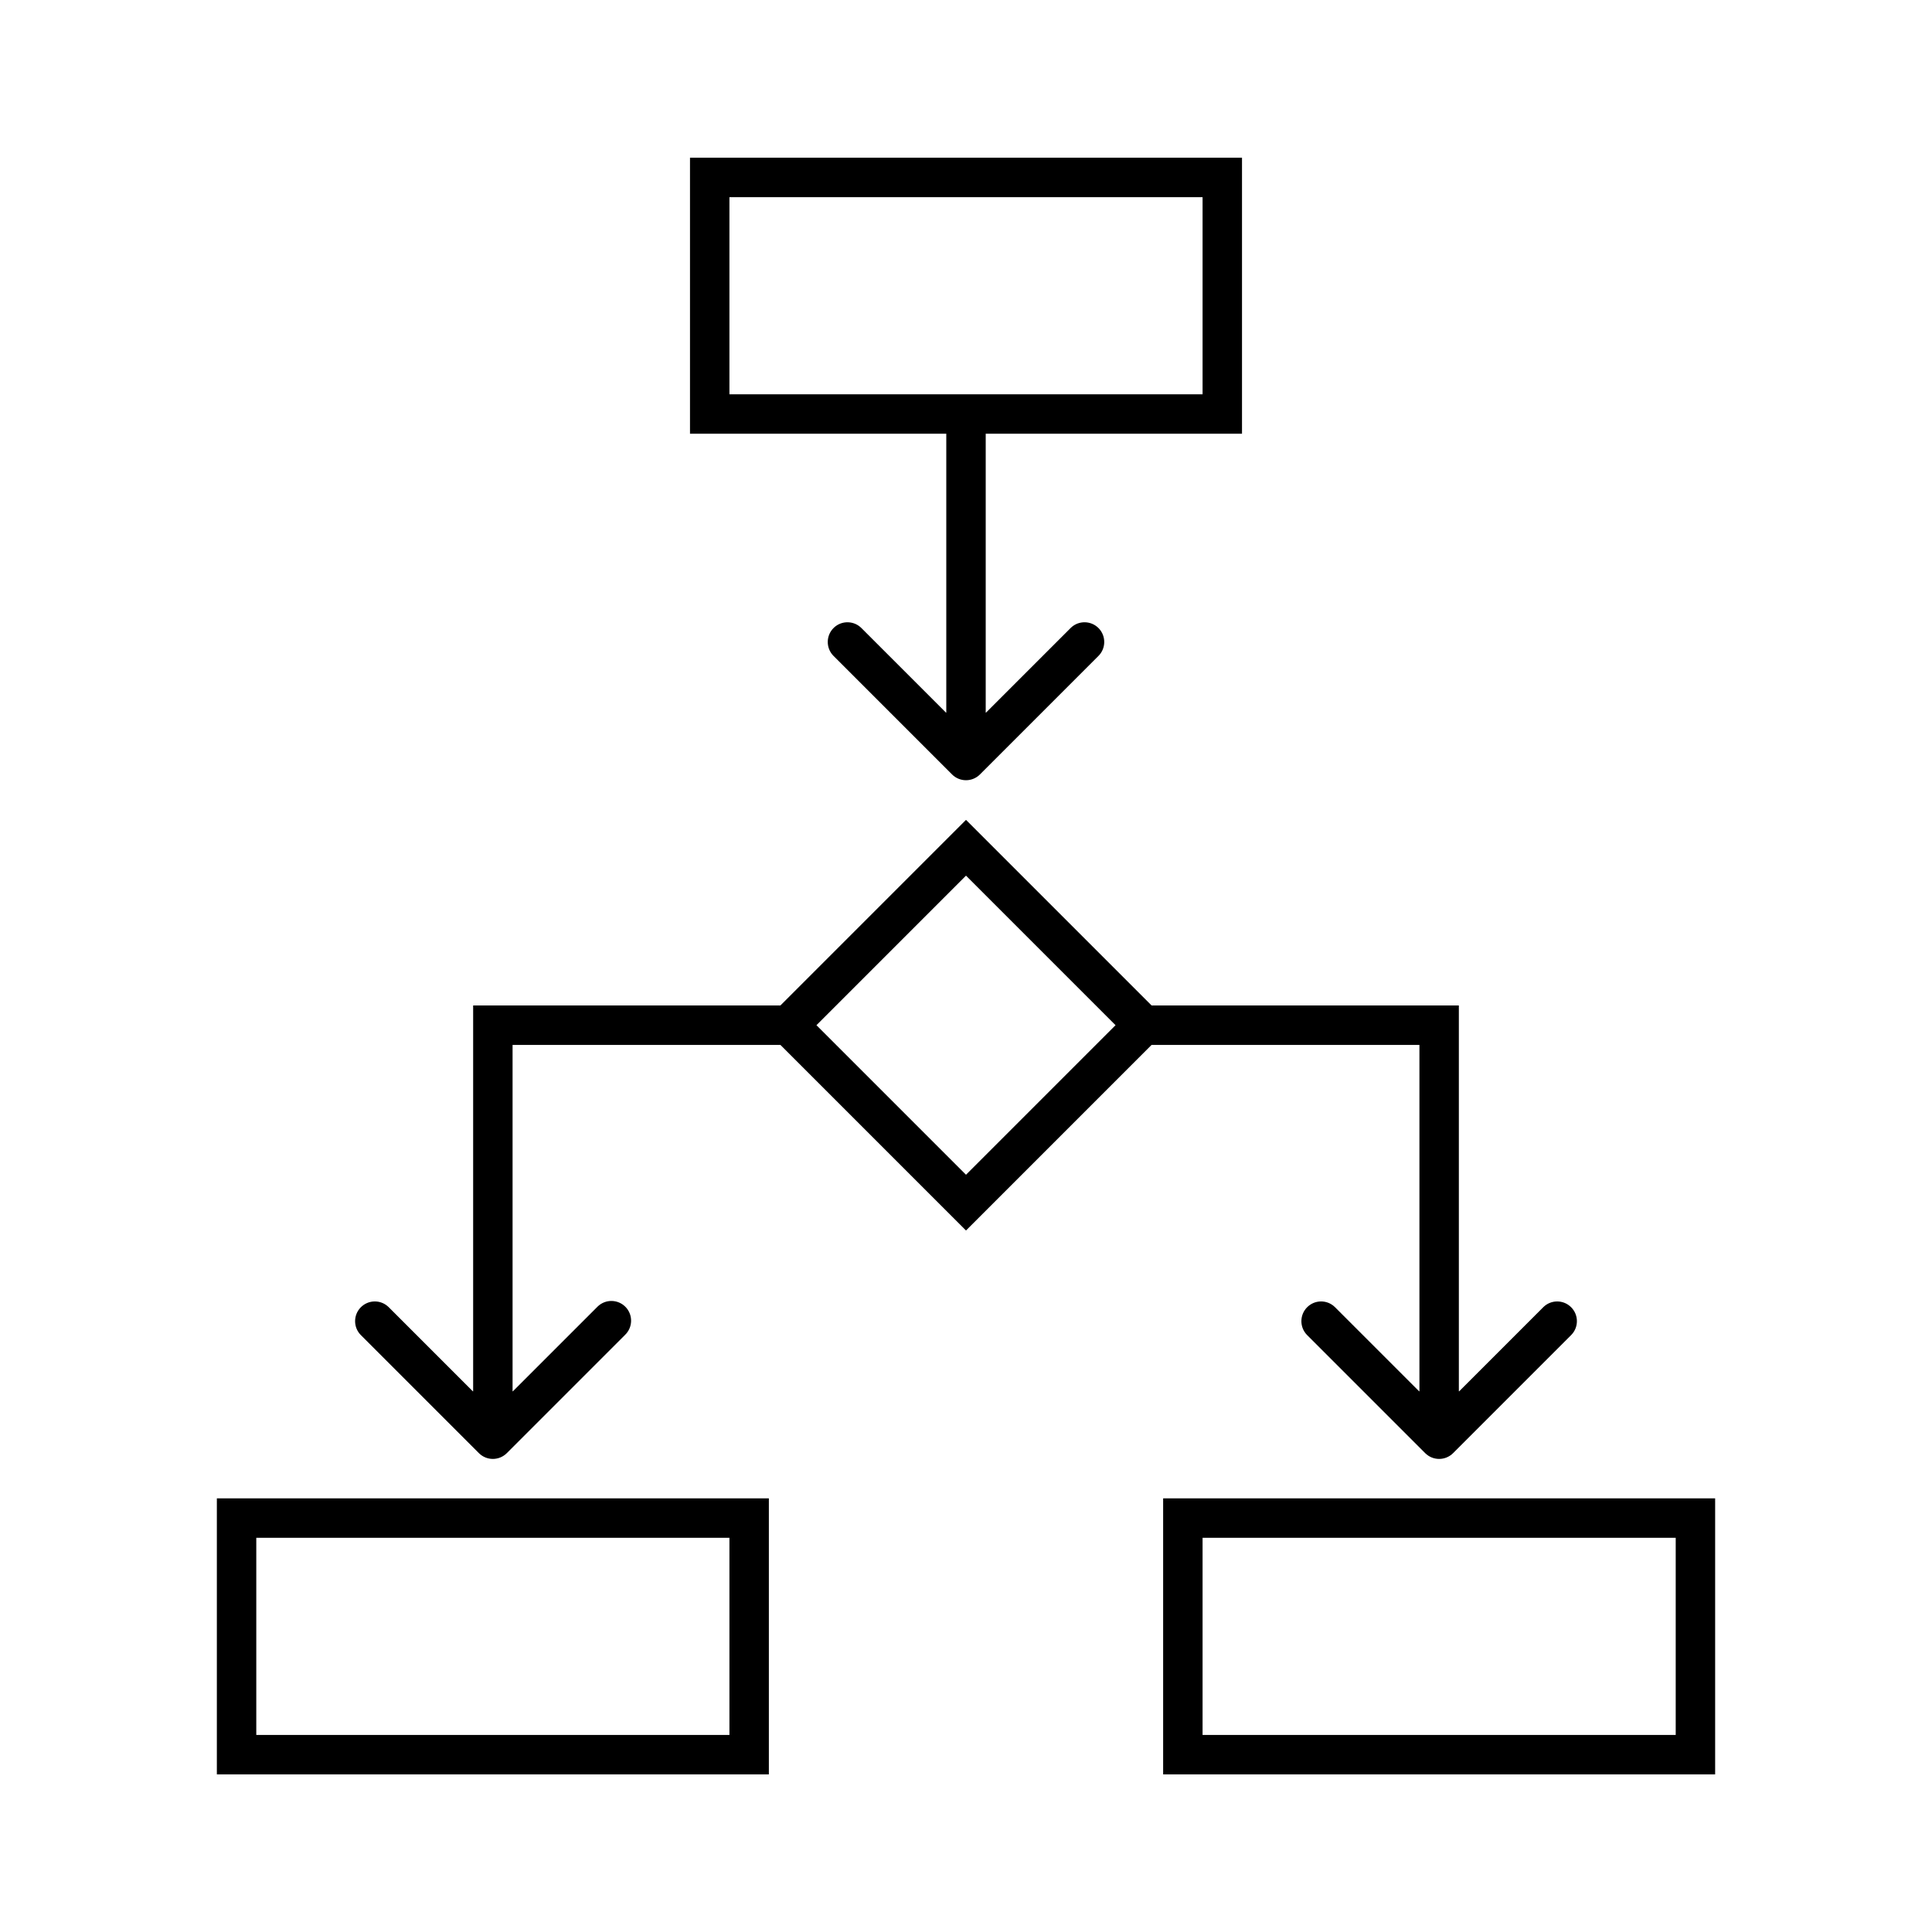 <?xml version="1.0" encoding="UTF-8"?>
<svg xmlns="http://www.w3.org/2000/svg" xmlns:xlink="http://www.w3.org/1999/xlink" width="98" height="97" xml:space="preserve" overflow="hidden">
  <g transform="translate(-450 -444)">
    <g>
      <g>
        <g>
          <g>
            <path d="M461 534 489 534 489 520 461 520ZM463 522 487 522 487 532 463 532Z" fill="#000000" fill-rule="nonzero" fill-opacity="1"></path>
            <path d="M509 520 509 534 537 534 537 520ZM535 532 511 532 511 522 535 522Z" fill="#000000" fill-rule="nonzero" fill-opacity="1"></path>
            <path d="M508.414 497 522 497 522 514.562C522 514.575 521.992 514.578 521.983 514.569L517.707 510.293C517.31 509.909 516.677 509.92 516.293 510.318 515.919 510.705 515.919 511.32 516.293 511.707L522.293 517.707C522.683 518.097 523.317 518.097 523.707 517.707L529.707 511.707C530.091 511.31 530.08 510.677 529.682 510.293 529.295 509.919 528.68 509.919 528.293 510.293L524.017 514.569C524.008 514.578 524 514.575 524 514.562L524 495 508.414 495 499 485.586 489.586 495 474 495 474 514.562C474 514.575 473.992 514.578 473.983 514.569L469.707 510.293C469.31 509.909 468.677 509.92 468.293 510.318 467.919 510.705 467.919 511.32 468.293 511.707L474.293 517.707C474.684 518.097 475.316 518.097 475.707 517.707L481.707 511.707C482.104 511.323 482.115 510.69 481.732 510.293 481.348 509.896 480.715 509.885 480.318 510.268 480.309 510.276 480.301 510.285 480.293 510.293L476.017 514.569C476.008 514.578 476 514.575 476 514.562L476 497 489.586 497 499 506.414ZM499 488.414 506.586 496 499 503.586 491.414 496Z" fill="#000000" fill-rule="nonzero" fill-opacity="1"></path>
            <path d="M498 480.137C498 480.15 497.992 480.153 497.983 480.144L493.707 475.868C493.323 475.471 492.69 475.46 492.293 475.843 491.896 476.227 491.885 476.86 492.268 477.257 492.276 477.266 492.285 477.274 492.293 477.282L498.293 483.282C498.684 483.672 499.316 483.672 499.707 483.282L505.707 477.282C506.104 476.898 506.115 476.265 505.732 475.868 505.348 475.471 504.715 475.46 504.318 475.843 504.309 475.852 504.301 475.86 504.293 475.868L500.017 480.144C500.008 480.153 500 480.15 500 480.137L500 466 513 466 513 452 485 452 485 466 498 466ZM487 454 511 454 511 464 487 464Z" fill="#000000" fill-rule="nonzero" fill-opacity="1"></path>
          </g>
        </g>
      </g>
    </g>
  </g>
</svg>
